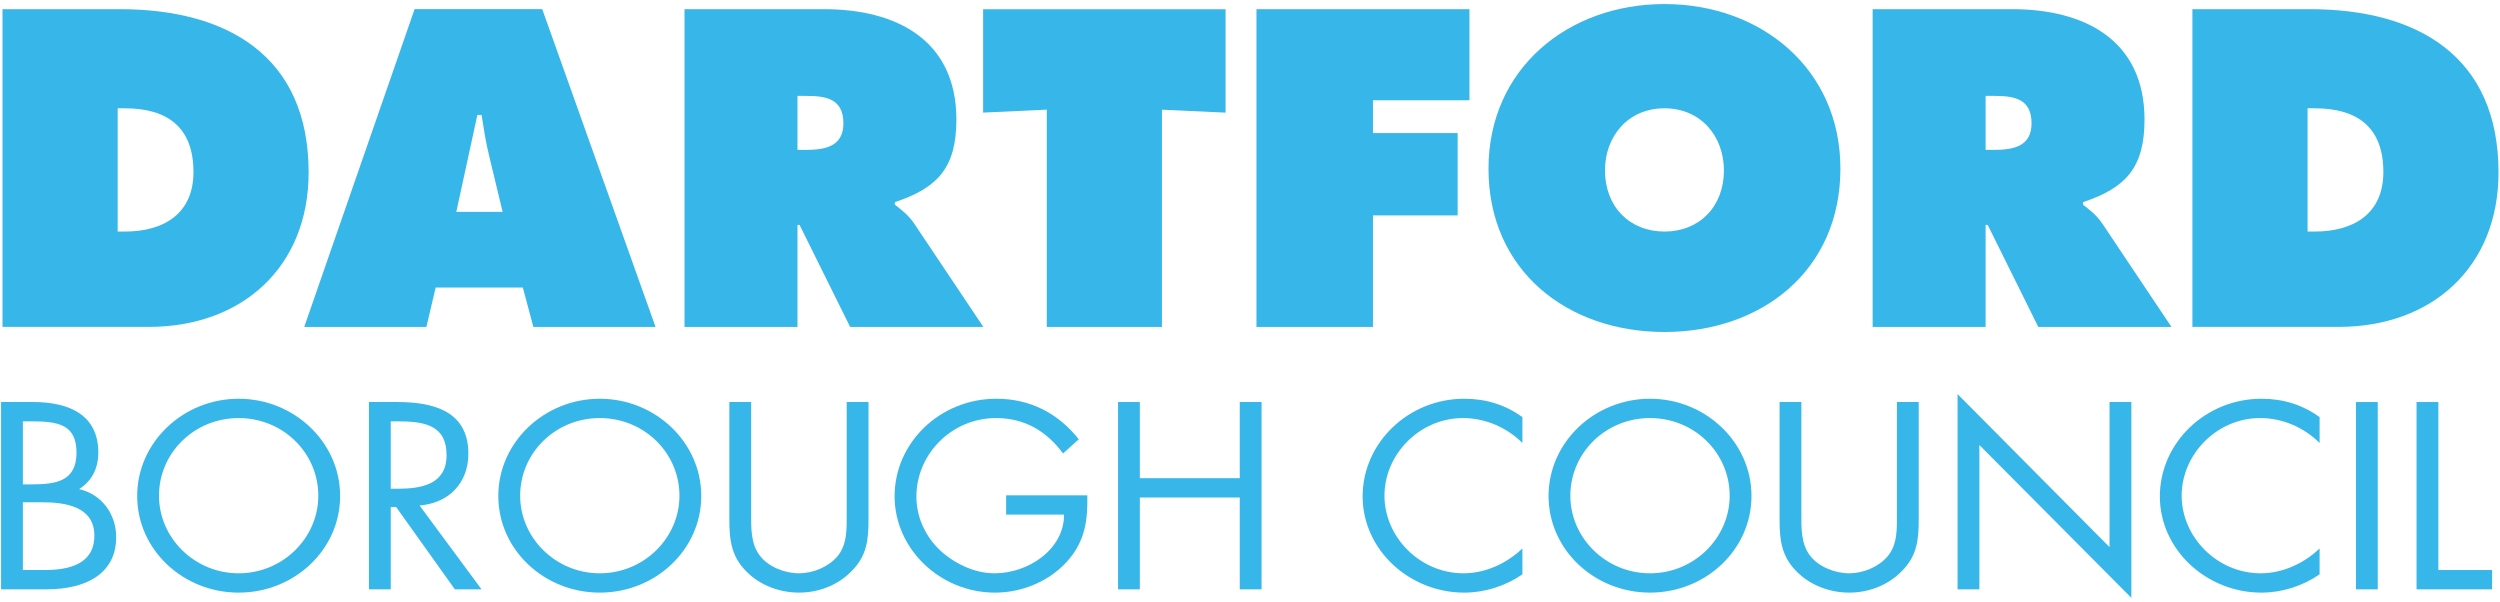 <?xml version="1.0" encoding="UTF-8" standalone="no"?>
<!-- Created with Inkscape (http://www.inkscape.org/) -->

<svg
   xmlns:dc="http://purl.org/dc/elements/1.1/"
   xmlns:cc="http://creativecommons.org/ns#"
   xmlns:rdf="http://www.w3.org/1999/02/22-rdf-syntax-ns#"
   xmlns:svg="http://www.w3.org/2000/svg"
   xmlns="http://www.w3.org/2000/svg"
   xmlns:sodipodi="http://sodipodi.sourceforge.net/DTD/sodipodi-0.dtd"
   xmlns:inkscape="http://www.inkscape.org/namespaces/inkscape"
   width="1000"
   height="240.743"
   id="svg3654"
   version="1.1"
   inkscape:version="0.48.2 r9819"
   sodipodi:docname="A2.svg">
  <defs
     id="defs3656">
    <clipPath
       clipPathUnits="userSpaceOnUse"
       id="clipPath3005">
      <path
         inkscape:connector-curvature="0"
         d="m 3.56,15.267 197.875,0 0,70.19 -197.875,0 0,-70.19 z"
         id="path3007" />
    </clipPath>
    <clipPath
       clipPathUnits="userSpaceOnUse"
       id="clipPath3053">
      <path
         inkscape:connector-curvature="0"
         d="m 33.315,19.592 158.53,0 0,49.581 -158.53,0 0,-49.581 z"
         id="path3055" />
    </clipPath>
    <clipPath
       clipPathUnits="userSpaceOnUse"
       id="clipPath3065">
      <path
         inkscape:connector-curvature="0"
         d="m 3.56,15.267 197.875,0 0,70.19 -197.875,0 0,-70.19 z"
         id="path3067" />
    </clipPath>
    <clipPath
       clipPathUnits="userSpaceOnUse"
       id="clipPath3087">
      <path
         inkscape:connector-curvature="0"
         d="m 33.315,19.592 158.53,0 0,49.581 -158.53,0 0,-49.581 z"
         id="path3089" />
    </clipPath>
    <clipPath
       clipPathUnits="userSpaceOnUse"
       id="clipPath3099">
      <path
         inkscape:connector-curvature="0"
         d="m 3.56,15.267 197.875,0 0,70.19 -197.875,0 0,-70.19 z"
         id="path3101" />
    </clipPath>
    <clipPath
       clipPathUnits="userSpaceOnUse"
       id="clipPath3143">
      <path
         inkscape:connector-curvature="0"
         d="m 33.315,19.592 158.53,0 0,49.581 -158.53,0 0,-49.581 z"
         id="path3145" />
    </clipPath>
    <clipPath
       clipPathUnits="userSpaceOnUse"
       id="clipPath5516">
      <path
         inkscape:connector-curvature="0"
         d="m 0,842 595.276,0 0,-841.89 L 0,0.11 0,842 z"
         id="path5518" />
    </clipPath>
    <clipPath
       clipPathUnits="userSpaceOnUse"
       id="clipPath5522">
      <path
         inkscape:connector-curvature="0"
         d="m 0,841.98 595.2,0 L 595.2,0 0,0 0,841.98 z"
         id="path5524" />
    </clipPath>
  </defs>
  <sodipodi:namedview
     id="base"
     pagecolor="#ffffff"
     bordercolor="#666666"
     borderopacity="1.0"
     inkscape:pageopacity="0.0"
     inkscape:pageshadow="2"
     inkscape:zoom="0.35"
     inkscape:cx="2099.2619"
     inkscape:cy="262.60222"
     inkscape:document-units="px"
     inkscape:current-layer="layer1"
     showgrid="false"
     fit-margin-left="0.5"
     fit-margin-top="0.5"
     fit-margin-bottom="0.5"
     fit-margin-right="0.5"
     inkscape:window-width="1920"
     inkscape:window-height="1028"
     inkscape:window-x="-8"
     inkscape:window-y="-8"
     inkscape:window-maximized="1" />
  <g
     inkscape:label="Layer 1"
     inkscape:groupmode="layer"
     id="layer1"
     transform="translate(-595.548,368.342)">
    <g
       transform="matrix(7.048,0,0,-7.048,-2400.811,72.471)"
       id="g5698"
       style="fill:#37b6e9;fill-opacity:1">
      <g
         id="g5512"
         style="fill:#37b6e9;fill-opacity:1">
        <g
           clip-path="url(#clipPath5516)"
           id="g5514"
           style="fill:#37b6e9;fill-opacity:1">
          <g
             clip-path="url(#clipPath5522)"
             id="g5520"
             style="fill:#37b6e9;fill-opacity:1" />
        </g>
      </g>
      <path
         inkscape:connector-curvature="0"
         id="path5528"
         style="fill:#37b6e9;fill-opacity:1;fill-rule:nonzero;stroke:none"
         d="m 431.814,56.398 0.411,0 c 2.416,0 3.891,-1.078 3.891,-3.617 0,-2.371 -1.692,-3.378 -3.891,-3.378 l -0.411,0 0,6.995 z m -6.536,-12.406 8.3,0 c 5.305,0 9.074,3.4 9.074,8.766 0,6.619 -4.628,9.266 -10.718,9.266 l -6.656,0 0,-18.032" />
      <path
         inkscape:connector-curvature="0"
         id="path5530"
         style="fill:#37b6e9;fill-opacity:1;fill-rule:nonzero;stroke:none"
         d="m 451.033,50.52 1.195,5.501 0.239,0 c 0.12,-0.765 0.239,-1.555 0.43,-2.32 l 0.765,-3.181 -2.629,0 z m -1.171,-4.294 4.948,0 0.597,-2.237 6.933,0 -6.43,18.035 -7.244,0 -6.263,-18.035 6.932,0 0.527,2.237" />
      <path
         inkscape:connector-curvature="0"
         id="path5532"
         style="fill:#37b6e9;fill-opacity:1;fill-rule:nonzero;stroke:none"
         d="m 470.396,57.102 0.502,0 c 1.124,0 2.105,-0.168 2.105,-1.556 0,-1.34 -1.076,-1.508 -2.153,-1.508 l -0.454,0 0,3.064 z m -6.411,-13.113 6.411,0 0,5.79 0.119,0 2.871,-5.79 7.559,0 -3.923,5.862 c -0.359,0.527 -0.766,0.813 -1.101,1.077 l 0,0.143 c 2.44,0.814 3.493,1.962 3.493,4.69 0,4.542 -3.445,6.263 -7.512,6.263 l -7.917,0 0,-18.035" />
      <path
         inkscape:connector-curvature="0"
         id="path5534"
         style="fill:#37b6e9;fill-opacity:1;fill-rule:nonzero;stroke:none"
         d="m 480.932,62.02 13.759,0 0,-5.868 -3.611,0.167 0,-12.33 -6.536,0 0,12.333 -3.612,-0.168 0,5.866" />
      <path
         inkscape:connector-curvature="0"
         id="path5536"
         style="fill:#37b6e9;fill-opacity:1;fill-rule:nonzero;stroke:none"
         d="m 496.445,62.021 12.088,0 0,-5.166 -5.477,0 0,-1.863 4.807,0 0,-4.674 -4.807,0 0,-6.329 -6.611,0 0,18.032" />
      <path
         inkscape:connector-curvature="0"
         id="path5538"
         style="fill:#37b6e9;fill-opacity:1;fill-rule:nonzero;stroke:none"
         d="m 519.6,56.398 c 2.082,0 3.375,-1.605 3.375,-3.521 0,-2.06 -1.388,-3.474 -3.375,-3.474 -1.987,0 -3.375,1.414 -3.375,3.474 0,1.916 1.293,3.521 3.375,3.521 z m 0,5.916 c -5.483,0 -9.986,-3.674 -9.986,-9.341 0,-5.797 4.479,-9.27 9.986,-9.27 5.507,0 9.986,3.473 9.986,9.27 0,5.667 -4.503,9.341 -9.986,9.341" />
      <path
         inkscape:connector-curvature="0"
         id="path5540"
         style="fill:#37b6e9;fill-opacity:1;fill-rule:nonzero;stroke:none"
         d="m 537.827,57.102 0.502,0 c 1.124,0 2.105,-0.168 2.105,-1.556 0,-1.34 -1.076,-1.508 -2.153,-1.508 l -0.454,0 0,3.064 z m -6.411,-13.113 6.411,0 0,5.79 0.119,0 2.871,-5.79 7.558,0 -3.922,5.862 c -0.359,0.527 -0.766,0.813 -1.1,1.077 l 0,0.143 c 2.439,0.814 3.492,1.962 3.492,4.69 0,4.542 -3.445,6.263 -7.511,6.263 l -7.918,0 0,-18.035" />
      <path
         inkscape:connector-curvature="0"
         id="path5542"
         style="fill:#37b6e9;fill-opacity:1;fill-rule:nonzero;stroke:none"
         d="m 556.1,56.398 0.41,0 c 2.417,0 3.891,-1.078 3.891,-3.617 0,-2.371 -1.691,-3.378 -3.891,-3.378 l -0.41,0 0,6.995 z m -6.537,-12.406 8.3,0 c 5.305,0 9.073,3.4 9.073,8.766 0,6.619 -4.626,9.266 -10.716,9.266 l -6.657,0 0,-18.032" />
      <path
         inkscape:connector-curvature="0"
         id="path5544"
         style="fill:#37b6e9;fill-opacity:1;fill-rule:nonzero;stroke:none"
         d="m 426.434,34.04 1.07,0 c 1.348,0 2.988,-0.24 2.988,-1.895 0,-1.627 -1.451,-1.952 -2.827,-1.952 l -1.231,0 0,3.847 z m -1.237,-4.943 2.57,0 c 2.183,0 3.962,0.843 3.962,2.963 0,1.273 -0.78,2.416 -2.102,2.726 0.75,0.479 1.089,1.211 1.089,2.07 0,2.169 -1.691,2.872 -3.696,2.872 l -1.823,0 0,-10.631 z m 1.237,9.535 0.483,0 c 1.508,0 2.561,-0.17 2.561,-1.776 0,-1.648 -1.185,-1.802 -2.576,-1.802 l -0.468,0 0,3.578" />
      <path
         inkscape:connector-curvature="0"
         id="path5546"
         style="fill:#37b6e9;fill-opacity:1;fill-rule:nonzero;stroke:none"
         d="m 438.681,38.818 c 2.531,0 4.521,-1.992 4.521,-4.406 0,-2.4 -2.02,-4.405 -4.521,-4.405 -2.502,0 -4.522,2.005 -4.522,4.405 0,2.414 1.99,4.406 4.522,4.406 z m 0,1.096 c -3.146,0 -5.759,-2.466 -5.759,-5.516 0,-3.064 2.613,-5.487 5.759,-5.487 3.145,0 5.758,2.423 5.758,5.487 0,3.05 -2.613,5.516 -5.758,5.516" />
      <path
         inkscape:connector-curvature="0"
         id="path5548"
         style="fill:#37b6e9;fill-opacity:1;fill-rule:nonzero;stroke:none"
         d="m 447.312,38.632 0.365,0 c 1.474,0 2.803,-0.17 2.803,-1.921 0,-1.652 -1.402,-1.905 -2.789,-1.905 l -0.379,0 0,3.826 z m 0,-4.861 0.306,0 3.334,-4.674 1.513,0 -3.518,4.759 c 1.695,0.141 2.77,1.3 2.77,2.939 0,2.399 -1.952,2.933 -4.04,2.933 l -1.602,0 0,-10.631 1.237,0 0,4.674" />
      <path
         inkscape:connector-curvature="0"
         id="path5550"
         style="fill:#37b6e9;fill-opacity:1;fill-rule:nonzero;stroke:none"
         d="m 459.176,38.818 c 2.532,0 4.522,-1.992 4.522,-4.406 0,-2.4 -2.019,-4.405 -4.522,-4.405 -2.501,0 -4.52,2.005 -4.52,4.405 0,2.414 1.99,4.406 4.52,4.406 z m 0,1.096 c -3.145,0 -5.758,-2.466 -5.758,-5.516 0,-3.064 2.613,-5.487 5.758,-5.487 3.146,0 5.759,2.423 5.759,5.487 0,3.05 -2.613,5.516 -5.759,5.516" />
      <path
         inkscape:connector-curvature="0"
         id="path5552"
         style="fill:#37b6e9;fill-opacity:1;fill-rule:nonzero;stroke:none"
         d="m 467.767,33.393 c 0,-0.79 -0.03,-1.694 0.483,-2.371 0.484,-0.648 1.422,-1.015 2.228,-1.015 0.791,0 1.656,0.352 2.169,0.945 0.586,0.677 0.542,1.608 0.542,2.441 l 0,6.335 1.238,0 0,-6.66 c 0,-1.157 -0.089,-2.073 -0.972,-2.948 -0.764,-0.788 -1.863,-1.209 -2.977,-1.209 -1.04,0 -2.11,0.379 -2.858,1.082 -0.973,0.889 -1.091,1.862 -1.091,3.075 l 0,6.66 1.238,0 0,-6.335" />
      <path
         inkscape:connector-curvature="0"
         id="path5554"
         style="fill:#37b6e9;fill-opacity:1;fill-rule:nonzero;stroke:none"
         d="m 486.845,34.433 c 0.029,-1.435 -0.132,-2.62 -1.144,-3.749 -1.012,-1.127 -2.553,-1.773 -4.094,-1.773 -3.112,0 -5.699,2.478 -5.699,5.466 0,3.054 2.587,5.537 5.772,5.537 1.937,0 3.508,-0.829 4.681,-2.299 l -0.894,-0.806 c -0.925,1.259 -2.172,2.009 -3.802,2.009 -2.524,0 -4.52,-2.051 -4.52,-4.455 0,-1.125 0.47,-2.197 1.292,-3.002 0.807,-0.776 1.981,-1.354 3.14,-1.354 1.923,0 3.949,1.354 3.949,3.33 l -3.288,0 0,1.096 4.607,0" />
      <path
         inkscape:connector-curvature="0"
         id="path5556"
         style="fill:#37b6e9;fill-opacity:1;fill-rule:nonzero;stroke:none"
         d="m 495.497,35.405 0,4.323 1.237,0 0,-10.631 -1.237,0 0,5.212 -5.671,0 0,-5.212 -1.236,0 0,10.631 1.236,0 0,-4.323 5.671,0" />
      <path
         inkscape:connector-curvature="0"
         id="path5558"
         style="fill:#37b6e9;fill-opacity:1;fill-rule:nonzero;stroke:none"
         d="m 511.538,37.405 c -0.88,0.876 -2.097,1.413 -3.373,1.413 -2.463,0 -4.456,-2.062 -4.456,-4.406 0,-2.344 2.008,-4.405 4.486,-4.405 1.246,0 2.463,0.564 3.343,1.412 l 0,-1.469 c -0.953,-0.66 -2.126,-1.039 -3.299,-1.039 -3.123,0 -5.768,2.437 -5.768,5.459 0,3.049 2.601,5.544 5.768,5.544 1.232,0 2.317,-0.338 3.299,-1.04 l 0,-1.469" />
      <path
         inkscape:connector-curvature="0"
         id="path5560"
         style="fill:#37b6e9;fill-opacity:1;fill-rule:nonzero;stroke:none"
         d="m 518.78,38.818 c 2.532,0 4.522,-1.992 4.522,-4.406 0,-2.4 -2.02,-4.405 -4.522,-4.405 -2.502,0 -4.521,2.005 -4.521,4.405 0,2.414 1.99,4.406 4.521,4.406 z m 0,1.096 c -3.145,0 -5.757,-2.466 -5.757,-5.516 0,-3.064 2.612,-5.487 5.757,-5.487 3.145,0 5.759,2.423 5.759,5.487 0,3.05 -2.614,5.516 -5.759,5.516" />
      <path
         inkscape:connector-curvature="0"
         id="path5562"
         style="fill:#37b6e9;fill-opacity:1;fill-rule:nonzero;stroke:none"
         d="m 527.37,33.393 c 0,-0.79 -0.029,-1.694 0.484,-2.371 0.484,-0.648 1.422,-1.015 2.228,-1.015 0.791,0 1.655,0.352 2.168,0.945 0.587,0.677 0.544,1.608 0.544,2.441 l 0,6.335 1.236,0 0,-6.66 c 0,-1.157 -0.088,-2.073 -0.972,-2.948 -0.764,-0.788 -1.863,-1.209 -2.976,-1.209 -1.041,0 -2.111,0.379 -2.859,1.082 -0.972,0.889 -1.09,1.862 -1.09,3.075 l 0,6.66 1.237,0 0,-6.335" />
      <path
         inkscape:connector-curvature="0"
         id="path5564"
         style="fill:#37b6e9;fill-opacity:1;fill-rule:nonzero;stroke:none"
         d="m 536.235,40.178 8.625,-8.685 0,8.235 1.238,0 0,-11.111 -8.625,8.671 0,-8.191 -1.238,0 0,11.081" />
      <path
         inkscape:connector-curvature="0"
         id="path5566"
         style="fill:#37b6e9;fill-opacity:1;fill-rule:nonzero;stroke:none"
         d="m 556.782,37.405 c -0.88,0.876 -2.097,1.413 -3.372,1.413 -2.463,0 -4.457,-2.062 -4.457,-4.406 0,-2.344 2.008,-4.405 4.486,-4.405 1.246,0 2.463,0.564 3.343,1.412 l 0,-1.469 c -0.953,-0.66 -2.126,-1.039 -3.299,-1.039 -3.123,0 -5.767,2.437 -5.767,5.459 0,3.049 2.6,5.544 5.767,5.544 1.231,0 2.316,-0.338 3.299,-1.04 l 0,-1.469" />
      <path
         inkscape:connector-curvature="0"
         id="path5568"
         style="fill:#37b6e9;fill-opacity:1;fill-rule:nonzero;stroke:none"
         d="m 558.845,29.097 1.237,0 0,10.631 -1.237,0 0,-10.631 z" />
      <path
         inkscape:connector-curvature="0"
         id="path5570"
         style="fill:#37b6e9;fill-opacity:1;fill-rule:nonzero;stroke:none"
         d="m 563.522,30.193 3.05,0 0,-1.096 -4.288,0 0,10.631 1.238,0 0,-9.535" />
    </g>
  </g>
</svg>
